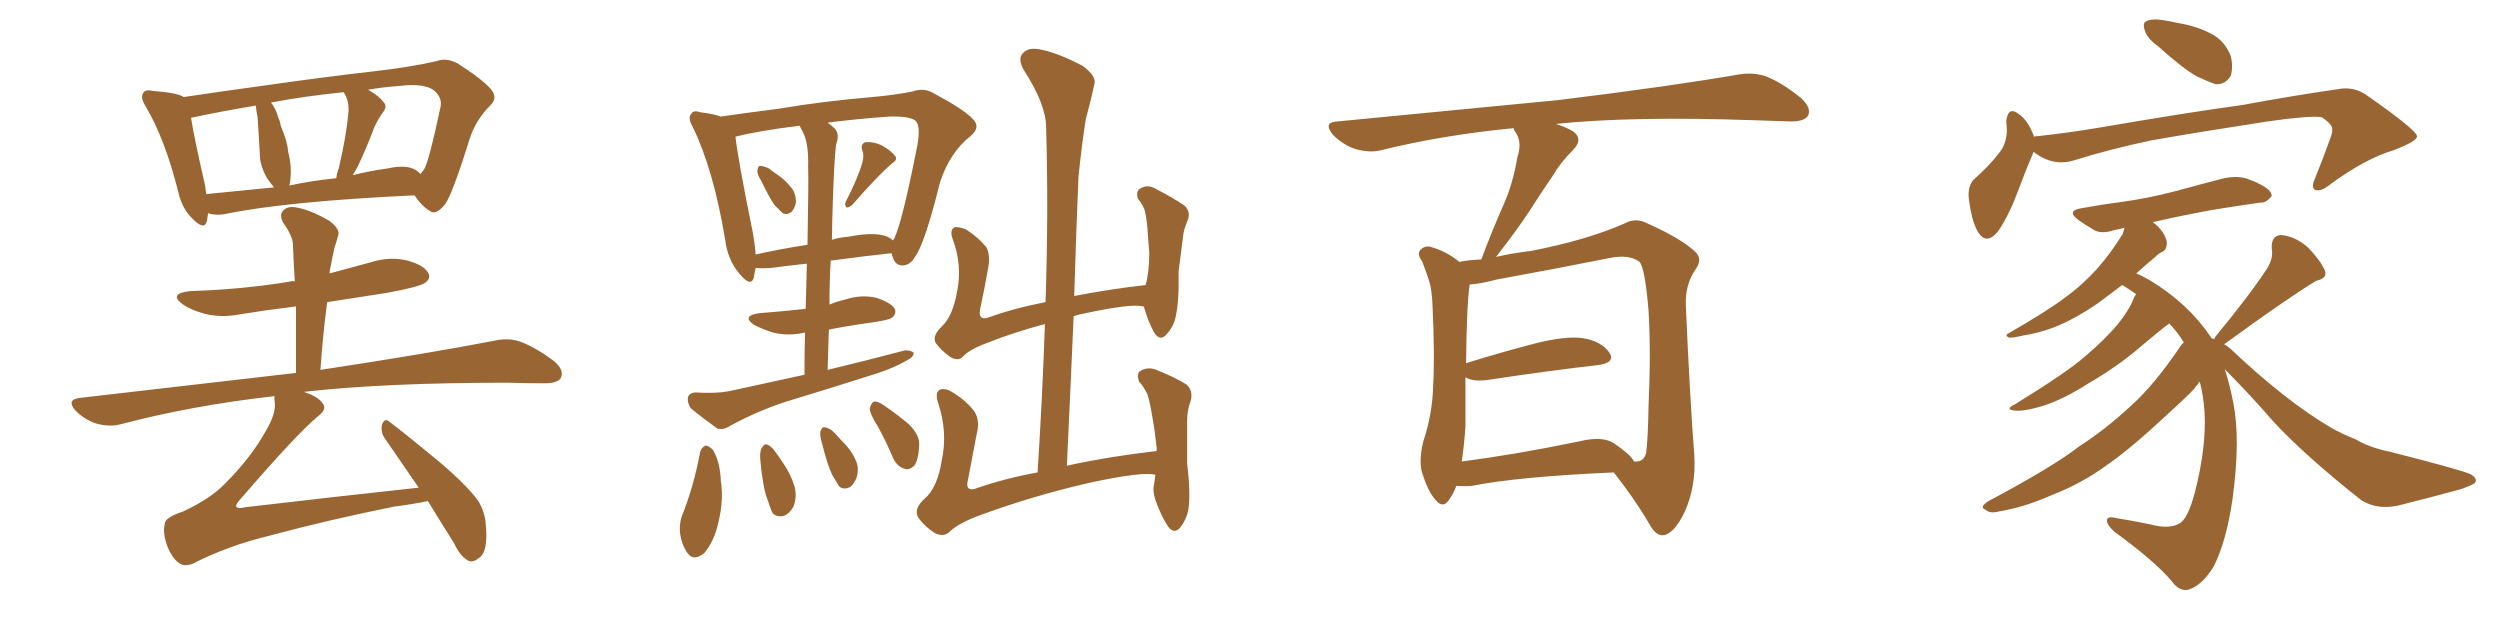 <svg xmlns="http://www.w3.org/2000/svg" xmlns:xlink="http://www.w3.org/1999/xlink" width="600" height="150"><path fill="#996633" padding="10" d="M49.95 51.12L49.95 51.12Q49.80 52.15 49.66 53.03L49.66 53.03Q49.07 55.52 46.00 52.29L46.00 52.29Q43.65 49.95 42.77 46.00L42.77 46.00Q39.55 33.25 35.01 25.63L35.01 25.63Q33.54 23.29 34.42 22.27L34.42 22.27Q34.86 21.39 36.77 21.83L36.77 21.83Q42.63 22.27 44.09 23.29L44.09 23.29Q52.88 21.97 63.57 20.51L63.57 20.51Q77.93 18.46 89.50 17.14L89.50 17.14Q98.58 16.11 104.88 14.65L104.88 14.65Q107.08 13.77 109.86 15.23L109.86 15.23Q116.02 19.19 117.92 21.53L117.92 21.53Q119.53 23.58 117.63 25.34L117.63 25.34Q114.26 28.71 112.79 33.11L112.79 33.11L112.79 33.11Q108.54 46.73 106.79 49.07L106.79 49.07Q104.59 51.71 103.27 50.68L103.27 50.68Q101.37 49.66 99.46 46.88L99.46 46.88Q68.41 48.34 53.76 51.42L53.76 51.42Q51.71 51.71 50.24 51.27L50.24 51.27Q49.95 51.12 49.95 51.12ZM99.90 40.87L99.90 40.87Q100.49 41.31 100.93 41.75L100.93 41.75Q101.37 41.16 101.81 40.58L101.81 40.58Q102.98 38.67 105.76 25.49L105.76 25.49Q106.05 23.73 104.74 22.27L104.74 22.27Q102.69 19.78 95.65 20.65L95.65 20.65Q91.55 20.95 88.33 21.53L88.33 21.53Q90.97 23.00 91.99 24.46L91.99 24.46Q93.16 25.49 91.70 27.25L91.70 27.25Q89.94 29.88 89.36 31.79L89.36 31.79Q87.60 36.33 85.84 39.99L85.84 39.99Q85.25 41.02 84.67 42.04L84.67 42.04Q88.62 41.02 93.02 40.43L93.02 40.43Q97.56 39.40 99.90 40.87ZM69.43 44.53L69.43 44.53Q74.85 43.36 80.71 42.77L80.71 42.77Q80.86 41.46 81.30 40.43L81.30 40.43Q83.20 32.23 83.64 26.81L83.64 26.81Q83.79 24.46 82.76 22.56L82.76 22.56Q82.47 22.27 82.47 22.12L82.47 22.12Q72.66 23.14 65.04 24.61L65.04 24.61Q66.21 26.07 66.80 28.27L66.80 28.27Q67.24 29.15 67.38 30.18L67.38 30.18Q68.99 33.98 69.14 36.33L69.14 36.33Q70.17 40.28 69.58 43.95L69.58 43.95Q69.43 44.38 69.43 44.53ZM49.51 46.58L49.51 46.58Q56.84 45.85 65.77 44.97L65.77 44.97Q64.89 43.95 64.01 42.63L64.01 42.63Q62.55 39.99 62.40 37.79L62.40 37.79Q62.26 35.45 62.11 32.67L62.11 32.67Q61.96 30.03 61.82 28.13L61.82 28.13Q61.52 26.66 61.38 25.34L61.38 25.34Q52.59 26.81 45.85 28.27L45.85 28.27Q46.58 32.96 49.22 44.53L49.22 44.53Q49.37 45.56 49.51 46.58ZM102.69 120.26L102.69 120.26L102.69 120.26Q99.17 121.00 94.63 121.58L94.63 121.58Q78.66 124.80 65.04 128.47L65.04 128.47Q54.64 130.96 46.14 135.35L46.14 135.35Q44.38 135.94 43.36 135.35L43.36 135.35Q41.60 134.47 40.28 131.40L40.28 131.40Q38.96 128.03 39.55 125.68L39.55 125.68Q39.55 124.22 43.95 122.75L43.95 122.75Q50.54 119.68 54.05 116.02L54.05 116.02Q60.21 109.86 63.72 103.56L63.72 103.56Q66.36 99.17 65.92 96.39L65.92 96.39Q65.77 95.51 65.92 95.07L65.92 95.07Q46.29 97.27 29.00 101.81L29.00 101.81Q26.37 102.54 23.14 101.66L23.14 101.66Q20.36 100.78 18.16 98.58L18.16 98.58Q15.82 95.95 19.04 95.51L19.04 95.51Q46.88 92.29 71.04 89.50L71.04 89.50Q71.04 81.01 71.04 73.54L71.04 73.54Q63.87 74.41 57.57 75.44L57.57 75.44Q53.17 76.32 49.07 75.29L49.07 75.29Q45.85 74.41 43.95 73.10L43.95 73.10Q40.28 70.46 45.56 69.87L45.56 69.87Q58.74 69.43 69.87 67.53L69.87 67.53Q70.17 67.38 70.75 67.53L70.75 67.53Q70.46 62.99 70.31 58.89L70.31 58.89Q70.31 56.69 67.97 53.47L67.97 53.47Q66.94 51.56 67.97 50.54L67.97 50.54Q68.99 49.37 71.19 49.80L71.19 49.80Q74.56 50.39 79.10 53.03L79.10 53.03Q81.74 55.08 81.15 56.54L81.15 56.54Q80.86 57.71 80.27 59.47L80.27 59.47Q79.83 61.38 79.25 64.45L79.25 64.45Q79.10 65.04 79.10 65.63L79.10 65.63Q84.08 64.31 89.36 62.84L89.36 62.84Q93.75 61.52 97.85 62.55L97.85 62.55Q101.95 63.72 102.83 65.63L102.83 65.63Q103.42 66.80 102.10 67.82L102.10 67.82Q100.78 68.85 92.72 70.31L92.72 70.31Q85.25 71.48 78.52 72.51L78.52 72.51Q77.49 80.27 76.90 88.77L76.90 88.77Q102.98 84.81 118.80 81.74L118.80 81.74Q122.17 81.01 124.95 82.03L124.95 82.03Q128.47 83.35 132.86 86.57L132.86 86.57Q135.50 88.77 134.62 90.67L134.62 90.67Q133.89 91.99 130.66 91.99L130.66 91.99Q126.56 91.99 121.73 91.85L121.73 91.85Q92.29 91.85 72.95 94.04L72.95 94.04Q76.32 95.21 77.34 96.68L77.34 96.68Q78.66 98.14 76.32 99.90L76.32 99.90Q71.19 104.15 57.42 120.12L57.42 120.12Q56.54 121.14 56.69 121.58L56.69 121.58Q57.13 122.17 58.89 121.73L58.89 121.73Q80.13 119.24 100.49 117.04L100.49 117.04Q96.09 110.60 92.43 105.32L92.43 105.32Q91.26 103.71 91.70 101.81L91.70 101.81Q92.43 100.20 93.46 101.22L93.46 101.22Q97.71 104.44 105.32 110.74L105.32 110.74Q112.06 116.46 114.70 120.12L114.70 120.12Q116.46 122.90 116.60 126.12L116.60 126.12Q117.19 132.42 114.99 133.89L114.99 133.89Q113.53 135.06 112.50 134.62L112.50 134.62Q110.45 133.59 108.98 130.37L108.98 130.37Q105.47 124.80 102.69 120.26ZM182.67 43.36L182.67 43.36Q181.64 41.75 181.79 40.87L181.79 40.87Q181.93 39.70 182.52 39.84L182.52 39.84Q183.25 39.84 184.57 40.43L184.57 40.43Q185.45 41.16 186.33 41.75L186.33 41.75Q188.38 43.07 189.84 44.97L189.84 44.97Q191.02 46.29 191.02 48.49L191.02 48.49Q190.87 49.80 189.99 50.83L189.99 50.83Q188.82 51.71 187.79 51.12L187.79 51.12Q186.91 50.24 185.89 49.22L185.89 49.22Q184.57 47.31 182.67 43.36ZM206.98 38.96L206.98 38.96Q207.42 37.21 206.98 36.18L206.98 36.18Q206.40 34.57 207.71 34.13L207.71 34.13Q209.91 33.98 211.82 35.01L211.82 35.01Q213.87 36.18 214.89 37.50L214.89 37.50Q215.48 38.38 214.01 39.26L214.01 39.26Q210.79 42.04 204.49 49.22L204.49 49.22Q203.76 49.80 203.17 49.80L203.17 49.80Q202.73 49.22 202.88 48.63L202.88 48.63Q205.96 42.63 206.98 38.96ZM198.63 88.77L198.63 88.77Q208.30 86.43 217.24 84.08L217.24 84.08Q218.70 84.08 219.29 84.67L219.29 84.67Q219.29 85.69 217.53 86.57L217.53 86.57Q214.45 88.33 210.35 89.65L210.35 89.65Q199.37 93.16 188.67 96.39L188.67 96.39Q181.49 98.73 174.90 102.39L174.90 102.39Q173.44 103.27 172.12 102.83L172.12 102.83Q168.46 100.20 165.82 98.00L165.82 98.00Q164.94 96.83 165.09 95.36L165.09 95.36Q165.53 94.19 166.99 94.19L166.99 94.19Q171.83 94.48 174.90 93.90L174.90 93.90Q184.28 91.85 193.07 89.94L193.07 89.94Q193.07 84.38 193.21 79.83L193.21 79.83Q193.07 79.83 193.07 79.83L193.07 79.83Q189.26 80.71 185.60 79.83L185.60 79.83Q182.81 78.96 180.91 77.93L180.91 77.93Q177.83 75.73 182.37 75.15L182.37 75.15Q188.09 74.71 193.36 74.12L193.36 74.12Q193.51 68.12 193.65 63.28L193.65 63.28Q189.40 63.72 185.01 64.31L185.01 64.31Q182.81 64.45 181.35 64.31L181.35 64.31Q181.05 65.63 180.91 66.65L180.91 66.65Q180.18 68.99 177.54 65.77L177.54 65.77Q174.61 62.40 174.02 57.42L174.02 57.42Q171.24 40.72 166.26 30.47L166.26 30.47Q164.94 28.13 165.97 27.25L165.97 27.25Q166.41 26.37 168.16 26.95L168.16 26.95Q171.53 27.39 173.00 27.98L173.00 27.98Q179.00 27.10 187.06 26.07L187.06 26.07Q197.31 24.32 209.33 23.29L209.33 23.29Q214.45 22.85 218.99 21.97L218.99 21.97Q221.78 20.95 224.12 22.41L224.12 22.41Q231.01 26.07 233.35 28.42L233.35 28.42Q235.55 30.47 232.91 32.67L232.91 32.67Q227.93 36.62 225.59 43.80L225.59 43.80Q221.92 58.59 219.58 61.67L219.58 61.67Q218.55 63.57 216.65 63.72L216.65 63.72Q214.89 63.72 214.31 61.82L214.31 61.82Q214.01 61.23 214.01 60.79L214.01 60.79Q213.72 60.79 213.72 60.79L213.72 60.79Q206.98 61.52 199.37 62.55L199.37 62.55Q199.07 67.68 199.07 73.10L199.07 73.10Q200.83 72.36 202.73 71.92L202.73 71.92Q206.69 70.61 210.35 71.48L210.35 71.48Q213.87 72.66 214.75 74.12L214.75 74.12Q215.19 75.29 214.16 76.17L214.16 76.17Q213.57 76.76 209.62 77.34L209.62 77.34Q204.20 78.08 198.93 79.10L198.93 79.10Q198.78 83.79 198.63 88.77ZM193.07 32.52L193.07 32.52Q192.48 31.20 191.89 30.18L191.89 30.18Q182.23 31.35 176.51 32.81L176.51 32.81Q177.10 38.23 180.62 55.52L180.62 55.52Q181.20 58.74 181.35 61.08L181.35 61.08Q187.21 59.77 193.80 58.74L193.80 58.74Q194.09 42.77 193.95 39.99L193.95 39.99Q194.09 35.30 193.07 32.52ZM200.24 39.84L200.24 39.84Q199.80 48.19 199.66 57.57L199.66 57.57Q201.27 56.98 203.47 56.84L203.47 56.84Q208.74 55.81 211.52 56.40L211.52 56.40Q213.28 56.69 214.31 57.71L214.31 57.71Q214.45 57.42 214.60 57.28L214.60 57.28Q216.50 53.47 220.17 34.86L220.17 34.86Q221.04 29.88 219.58 28.86L219.58 28.86Q217.97 27.83 213.43 27.98L213.43 27.98Q205.22 28.56 198.63 29.44L198.63 29.44Q199.51 30.03 200.39 30.91L200.39 30.91Q201.56 32.23 200.68 34.57L200.68 34.57Q200.39 36.77 200.24 39.84ZM168.02 108.54L168.02 108.54Q168.31 107.37 169.34 106.93L169.34 106.93Q170.07 106.93 171.09 107.96L171.09 107.96Q172.85 110.89 173.00 115.43L173.00 115.43Q173.73 119.97 172.41 125.39L172.41 125.39Q171.39 129.93 169.04 132.71L169.04 132.71Q166.55 134.77 165.09 132.86L165.09 132.86Q163.62 130.96 163.18 127.73L163.18 127.73Q163.04 125.68 163.62 123.93L163.62 123.93Q166.55 116.60 168.02 108.54ZM182.52 110.89L182.52 110.89Q182.23 108.54 182.81 107.52L182.81 107.52Q183.40 106.49 183.98 106.64L183.98 106.64Q185.01 106.93 186.04 108.40L186.04 108.40Q186.91 109.57 187.79 110.89L187.79 110.89Q189.84 113.82 190.72 116.89L190.72 116.89Q191.31 119.24 190.43 121.58L190.43 121.58Q189.55 123.19 188.23 123.78L188.23 123.78Q186.47 124.22 185.45 123.19L185.45 123.19Q184.86 122.02 184.28 120.12L184.28 120.12Q183.11 117.19 182.52 110.89ZM197.31 106.49L197.31 106.49Q196.73 104.59 196.88 103.56L196.88 103.56Q197.31 102.39 197.90 102.54L197.90 102.54Q199.07 102.69 200.10 103.71L200.10 103.71Q200.98 104.59 201.86 105.62L201.86 105.62Q204.20 107.81 205.22 110.16L205.22 110.16Q206.25 112.06 205.66 114.40L205.66 114.40Q205.08 116.02 204.05 116.89L204.05 116.89Q202.44 117.63 201.42 116.75L201.42 116.75Q200.68 115.58 199.80 114.11L199.80 114.11Q198.63 111.77 197.31 106.49ZM210.79 102.54L210.79 102.54Q208.74 99.32 208.74 98.00L208.74 98.00Q209.18 96.53 209.77 96.39L209.77 96.39Q210.64 96.24 212.11 97.27L212.11 97.27Q215.33 99.46 218.12 101.81L218.12 101.81Q220.75 104.44 220.61 106.79L220.61 106.79Q220.46 110.30 219.43 111.77L219.43 111.77Q218.12 112.94 217.09 112.50L217.09 112.50Q215.48 112.06 214.45 110.16L214.45 110.16Q212.70 106.05 210.79 102.54ZM277.59 108.25L277.59 108.25L277.59 108.25Q277.59 107.81 277.59 107.37L277.59 107.37Q277.15 103.27 276.56 100.05L276.56 100.05Q275.98 96.53 275.39 94.63L275.39 94.63Q274.37 92.58 273.34 91.55L273.34 91.55Q272.75 89.65 273.63 89.06L273.63 89.06Q275.24 88.04 277.15 88.62L277.15 88.62Q281.98 90.53 284.77 92.29L284.77 92.29Q286.38 93.75 285.79 96.09L285.79 96.09Q284.91 98.44 284.91 101.07L284.91 101.07Q284.91 105.76 284.91 111.18L284.91 111.18Q285.79 118.36 285.21 122.31L285.21 122.31Q284.77 124.66 283.30 126.56L283.30 126.56Q281.84 128.32 280.37 126.42L280.37 126.42Q278.76 124.07 277.29 119.97L277.29 119.97Q276.56 117.63 277.00 116.16L277.00 116.16Q277.15 114.99 277.29 113.96L277.29 113.96Q274.37 113.09 261.47 115.87L261.47 115.87Q247.41 119.09 234.08 124.07L234.08 124.07Q229.39 125.98 227.64 127.88L227.64 127.88Q226.17 128.91 224.27 127.88L224.27 127.88Q221.78 126.27 220.31 124.07L220.31 124.07Q219.29 122.02 221.92 119.68L221.92 119.68Q225 117.04 226.03 110.45L226.03 110.45Q227.49 103.71 225.15 96.68L225.15 96.68Q224.27 94.04 225.73 93.46L225.73 93.46Q227.20 93.16 228.66 94.19L228.66 94.19Q232.03 96.24 233.94 98.88L233.94 98.88Q235.25 101.07 234.38 104.30L234.38 104.30Q233.35 109.72 232.32 115.14L232.32 115.14Q231.59 117.92 233.94 117.33L233.94 117.33Q240.97 114.84 249.02 113.38L249.02 113.38Q250.20 94.92 250.78 77.78L250.78 77.78Q243.46 79.69 236.87 82.32L236.87 82.32Q232.47 83.94 231.01 85.69L231.01 85.69Q229.83 86.72 228.08 85.69L228.08 85.69Q226.03 84.23 224.56 82.32L224.56 82.32Q223.68 80.57 226.03 78.37L226.03 78.37Q228.66 75.88 229.69 70.02L229.69 70.02Q231.01 63.72 228.66 57.42L228.66 57.42Q227.78 55.08 229.25 54.49L229.25 54.49Q230.42 54.49 231.88 55.08L231.88 55.08Q234.81 56.98 236.72 59.33L236.72 59.33Q237.74 61.23 237.16 64.31L237.16 64.31Q236.28 69.29 235.25 74.12L235.25 74.12Q234.67 76.76 236.87 76.32L236.87 76.32Q243.31 73.97 250.93 72.51L250.93 72.51Q251.66 50.54 251.07 30.62L251.07 30.62Q251.07 25.05 245.65 16.70L245.65 16.70Q244.19 14.06 245.51 12.74L245.51 12.74Q246.83 11.28 249.61 11.87L249.61 11.87Q253.71 12.60 259.86 15.82L259.86 15.82Q263.23 18.31 262.65 20.21L262.65 20.21Q261.91 23.73 260.60 28.56L260.60 28.56Q259.72 33.98 258.84 42.33L258.84 42.33Q258.25 56.40 257.81 71.04L257.81 71.04Q266.02 69.43 274.95 68.41L274.95 68.41Q275.83 65.19 275.83 60.64L275.83 60.64Q275.54 57.42 275.39 54.79L275.39 54.79Q275.10 51.71 274.66 50.24L274.66 50.24Q273.93 48.63 273.05 47.61L273.05 47.61Q272.61 45.85 273.63 45.26L273.63 45.26Q275.24 44.24 277.00 45.12L277.00 45.12Q281.54 47.46 284.33 49.37L284.33 49.37Q285.94 50.98 284.91 53.17L284.91 53.17Q284.03 55.22 283.89 57.13L283.89 57.13Q283.45 60.79 282.86 65.19L282.86 65.19Q283.01 72.51 282.13 76.17L282.13 76.17Q281.69 78.37 279.93 80.27L279.93 80.27Q278.47 82.03 277.00 79.83L277.00 79.83Q275.54 77.20 274.51 73.54L274.51 73.54Q274.22 73.54 274.22 73.54L274.22 73.54Q271.73 72.80 260.60 75.15L260.60 75.15Q258.98 75.44 257.67 75.88L257.67 75.88Q256.93 93.16 256.05 111.77L256.05 111.77Q266.02 109.57 277.59 108.25ZM349.51 116.60L349.51 116.60Q348.78 118.65 347.75 119.97L347.75 119.97Q346.29 122.17 344.53 119.97L344.53 119.97Q342.63 117.92 341.16 112.94L341.16 112.94Q340.58 110.01 341.60 105.91L341.60 105.91Q343.80 99.32 343.95 92.58L343.95 92.58Q344.38 85.69 343.80 73.24L343.80 73.24Q343.65 69.58 343.07 67.68L343.07 67.68Q342.33 65.33 341.31 62.70L341.31 62.70Q340.14 61.23 340.72 60.21L340.72 60.21Q341.60 59.03 343.07 59.18L343.07 59.18Q347.02 60.21 350.24 62.84L350.24 62.84Q352.44 62.40 355.52 62.26L355.52 62.26Q358.15 55.22 360.94 48.93L360.94 48.93Q363.13 43.95 364.16 37.79L364.16 37.79Q365.33 34.28 363.87 31.93L363.87 31.93Q363.28 31.20 363.28 30.76L363.28 30.76Q346.44 32.37 331.49 36.04L331.49 36.04Q328.86 36.77 325.20 35.74L325.20 35.74Q322.27 34.72 319.92 32.37L319.92 32.37Q317.43 29.30 320.95 29.15L320.95 29.15Q349.66 26.37 373.97 24.02L373.97 24.02Q401.37 20.65 417.33 17.87L417.33 17.87Q420.70 17.29 423.78 18.31L423.78 18.31Q427.59 19.78 432.13 23.44L432.13 23.44Q434.91 25.93 433.89 27.83L433.89 27.83Q433.01 29.15 429.79 29.15L429.79 29.15Q425.54 29.00 421.00 28.86L421.00 28.86Q391.85 27.83 373.39 29.74L373.39 29.74Q375.73 30.47 377.49 31.49L377.49 31.49Q380.13 33.40 377.49 36.04L377.49 36.04Q374.56 38.96 372.66 42.19L372.66 42.19Q370.02 46.00 367.24 50.39L367.24 50.39Q364.31 54.93 359.03 61.67L359.03 61.67Q362.70 60.79 367.53 60.21L367.53 60.21Q381.01 57.57 389.94 53.61L389.94 53.61Q392.58 52.15 395.36 53.61L395.36 53.61Q403.86 57.42 407.08 60.64L407.08 60.64Q408.54 62.26 407.08 64.45L407.08 64.45Q404.44 68.12 404.59 73.10L404.59 73.10Q405.62 96.53 406.64 109.28L406.64 109.28Q407.08 116.75 404.30 122.90L404.30 122.90Q401.66 128.32 399.02 128.47L399.02 128.47Q397.27 128.47 395.80 125.68L395.80 125.68Q392.29 119.68 387.30 113.38L387.30 113.38Q364.31 114.40 353.32 116.60L353.32 116.60Q351.42 116.75 349.51 116.60ZM387.30 106.35L387.30 106.35L387.30 106.35Q391.55 109.28 392.14 110.74L392.14 110.74Q394.48 111.04 395.07 108.69L395.07 108.69Q395.51 105.47 395.65 97.41L395.65 97.41Q396.24 84.38 395.65 74.56L395.65 74.56Q394.78 64.16 393.46 62.84L393.46 62.84Q390.97 60.94 386.13 61.96L386.13 61.96Q373.68 64.45 359.18 67.09L359.18 67.09Q355.37 68.12 352.73 68.26L352.73 68.26Q352.00 72.95 351.86 87.16L351.86 87.16Q359.33 84.81 368.26 82.47L368.26 82.47Q375.73 80.57 379.83 81.15L379.83 81.15Q384.38 81.88 386.28 84.67L386.28 84.67Q387.74 87.01 383.64 87.60L383.64 87.60Q372.07 88.92 356.54 91.26L356.54 91.26Q353.17 91.55 351.71 90.53L351.71 90.53Q351.71 96.53 351.71 102.39L351.71 102.39Q351.42 106.64 350.83 110.74L350.83 110.74Q363.57 109.13 379.10 105.91L379.10 105.91Q384.52 104.59 387.30 106.35ZM517.97 11.13L517.97 11.13Q515.33 9.23 514.75 7.32L514.75 7.32Q514.16 5.57 515.04 5.13L515.04 5.13Q516.50 4.39 519.14 4.83L519.14 4.83Q521.04 5.13 522.95 5.57L522.95 5.57Q527.34 6.30 530.86 8.20L530.86 8.20Q533.94 9.81 535.40 13.48L535.40 13.48Q535.99 15.97 535.40 18.16L535.40 18.16Q534.08 20.36 531.74 20.21L531.74 20.21Q529.98 19.63 527.20 18.31L527.20 18.31Q523.83 16.41 517.97 11.13ZM488.09 36.47L488.09 36.47Q487.94 36.62 487.94 36.77L487.94 36.77Q486.33 40.43 483.98 46.73L483.98 46.73Q482.08 51.71 479.74 55.22L479.74 55.22Q476.66 59.33 474.46 55.22L474.46 55.22Q473.14 52.59 472.56 48.05L472.56 48.05Q472.12 44.97 473.58 43.21L473.58 43.21Q477.39 39.84 479.74 36.77L479.74 36.77Q481.49 34.72 481.64 31.49L481.64 31.49Q481.64 30.18 481.49 29.15L481.49 29.15Q481.93 25.20 484.72 27.54L484.72 27.54Q486.62 28.86 488.09 32.52L488.09 32.52Q488.09 32.67 488.09 32.81L488.09 32.81Q488.53 32.67 489.11 32.67L489.11 32.67Q497.17 31.79 504.79 30.47L504.79 30.47Q525.29 26.95 538.18 25.20L538.18 25.20Q550.93 22.85 561.18 21.39L561.18 21.39Q564.99 20.65 568.21 23.00L568.21 23.00Q579.93 31.20 580.08 32.67L580.08 32.67Q580.22 33.84 574.51 36.04L574.51 36.04Q567.63 38.09 559.28 44.24L559.28 44.24Q556.93 46.14 555.62 45.56L555.62 45.56Q554.59 44.97 555.62 42.77L555.62 42.77Q557.52 38.09 558.98 33.98L558.98 33.98Q559.86 31.79 559.72 31.20L559.72 31.20Q560.01 30.03 557.23 28.13L557.23 28.13Q554.44 27.69 544.19 29.15L544.19 29.15Q527.05 31.79 516.36 33.69L516.36 33.69Q506.54 35.74 497.61 38.53L497.61 38.53Q492.63 39.99 488.09 36.47ZM531.45 81.45L531.45 81.45L531.45 81.45Q531.45 81.01 531.88 80.57L531.88 80.57Q540.09 70.61 544.19 64.31L544.19 64.31Q545.65 61.82 545.21 59.62L545.21 59.62Q545.07 56.54 547.41 56.40L547.41 56.40Q550.93 56.69 554.00 59.47L554.00 59.47Q556.93 62.55 557.96 64.89L557.96 64.89Q558.69 66.80 555.91 67.38L555.91 67.38Q548.88 71.63 534.23 82.32L534.23 82.32Q533.94 82.47 533.79 82.62L533.79 82.62Q534.81 83.20 535.40 83.79L535.40 83.79Q548.58 96.24 559.28 102.54L559.28 102.54Q561.77 104.00 565.43 105.47L565.43 105.47Q568.51 107.37 573.49 108.40L573.49 108.40Q590.77 112.79 592.97 113.82L592.97 113.82Q594.87 114.99 593.85 116.02L593.85 116.02Q592.24 116.89 590.33 117.48L590.33 117.48Q584.47 119.09 576.86 121.00L576.86 121.00Q571.00 122.75 566.60 119.97L566.60 119.97Q553.13 109.28 545.65 101.22L545.65 101.22Q540.23 94.92 533.94 88.62L533.94 88.62Q535.11 92.14 535.99 96.68L535.99 96.68Q537.74 105.32 535.84 119.53L535.84 119.53Q534.38 129.79 531.30 135.94L531.30 135.94Q528.52 140.48 525.29 141.50L525.29 141.50Q523.10 142.09 521.19 139.45L521.19 139.45Q517.09 134.62 507.42 127.59L507.42 127.59Q505.52 125.83 505.66 124.80L505.66 124.80Q505.81 123.78 508.01 124.37L508.01 124.37Q513.43 125.24 517.97 126.27L517.97 126.27Q521.19 126.71 522.95 125.68L522.95 125.68Q525 124.80 526.76 118.21L526.76 118.21Q529.54 107.37 529.10 99.02L529.10 99.02Q528.81 94.78 527.93 91.55L527.93 91.55Q527.49 92.29 526.90 92.87L526.90 92.87Q526.90 93.31 520.17 99.46L520.17 99.46Q511.38 107.67 505.66 111.62L505.66 111.62Q499.66 116.02 492.48 118.80L492.48 118.80Q485.89 121.73 479.74 122.75L479.74 122.75Q477.54 123.34 476.51 122.31L476.51 122.31Q474.90 121.73 477.25 120.26L477.25 120.26Q492.92 111.91 499.07 107.08L499.07 107.08Q505.22 103.13 511.08 97.71L511.08 97.71Q516.94 92.58 523.54 82.76L523.54 82.76Q523.97 82.32 524.12 82.18L524.12 82.18Q522.51 79.54 520.61 77.64L520.61 77.64Q518.41 79.25 513.57 83.35L513.57 83.35Q508.30 87.89 501.27 91.99L501.27 91.99Q495.26 95.80 490.72 97.27L490.72 97.27Q486.62 98.58 484.28 98.58L484.28 98.58Q480.62 98.44 483.69 96.97L483.69 96.97Q496.29 89.21 500.39 85.55L500.39 85.55Q505.22 81.45 508.30 77.78L508.30 77.78Q511.08 74.27 511.96 71.92L511.96 71.92Q512.26 71.04 512.70 70.61L512.70 70.61Q511.08 69.43 509.33 68.41L509.33 68.41Q505.81 71.04 503.47 72.80L503.47 72.80Q497.90 76.61 493.07 78.52L493.07 78.52Q489.26 79.98 485.30 80.57L485.30 80.57Q482.96 81.15 482.08 81.01L482.08 81.01Q481.05 80.42 482.08 79.98L482.08 79.98Q491.75 74.41 495.70 71.34L495.70 71.34Q499.80 68.41 503.47 64.31L503.47 64.31Q506.69 60.64 509.47 56.10L509.47 56.10Q509.77 55.22 509.91 54.64L509.91 54.64Q508.45 55.08 507.42 55.22L507.42 55.22Q504.49 56.25 502.59 55.22L502.59 55.22Q500.39 53.91 498.93 52.88L498.93 52.88Q495.70 50.54 499.66 49.95L499.66 49.95Q504.49 49.07 509.03 48.49L509.03 48.49Q515.48 47.61 522.22 45.85L522.22 45.85Q528.08 44.24 533.79 42.77L533.79 42.77Q536.57 42.19 538.92 42.77L538.92 42.77Q541.11 43.51 542.14 44.09L542.14 44.09Q545.21 45.56 545.21 47.02L545.21 47.02Q543.90 48.78 542.43 48.63L542.43 48.63Q537.16 49.37 530.86 50.39L530.86 50.39Q522.95 51.86 516.65 53.32L516.65 53.32Q517.97 54.20 518.99 55.66L518.99 55.66Q520.17 57.42 520.02 58.74L520.02 58.74Q519.87 60.06 518.85 60.50L518.85 60.50Q518.12 60.79 517.09 61.82L517.09 61.82Q514.60 63.87 512.70 65.63L512.70 65.63Q514.16 66.21 515.92 67.24L515.92 67.24Q525.15 72.80 530.57 80.86L530.57 80.86Q530.57 81.01 530.71 81.15L530.71 81.15Q531.30 81.30 531.45 81.45Z"/></svg>